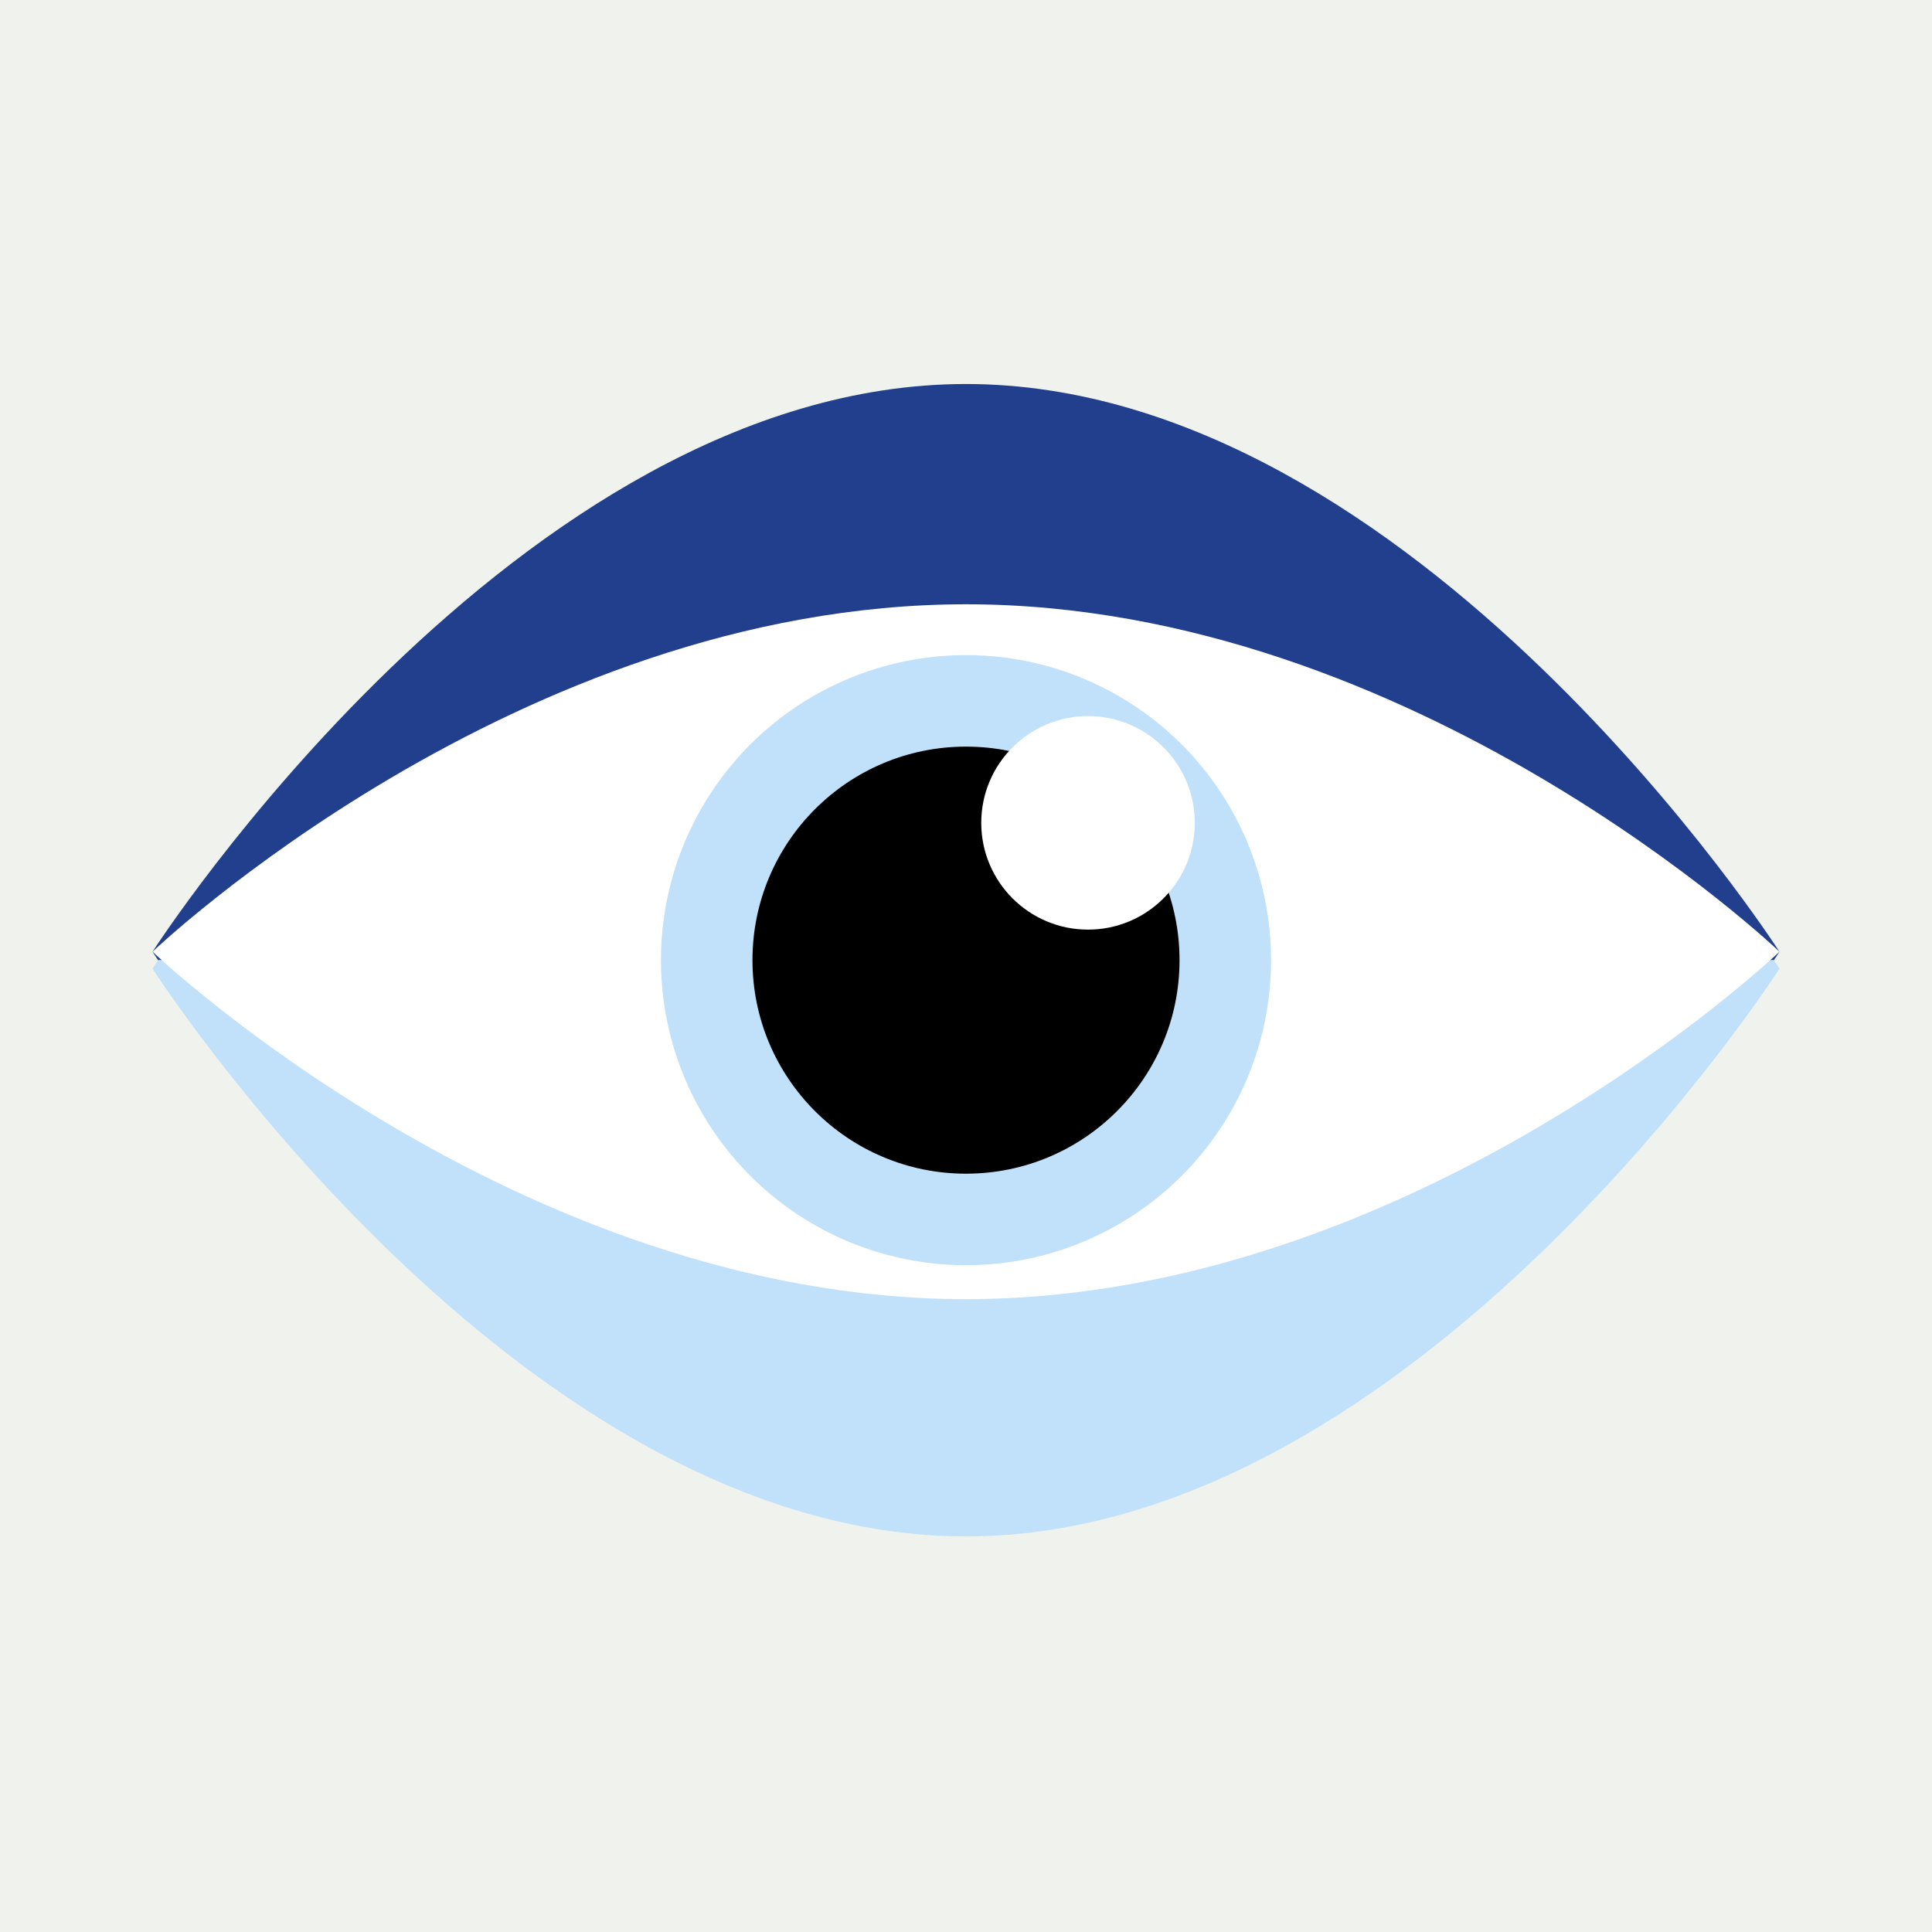 <svg xmlns="http://www.w3.org/2000/svg" width="76" height="76" viewBox="0 0 76 76" fill="none"><path d="M0 0H76V76H0V0Z" fill="#EFF2ED"></path><path fill-rule="evenodd" clip-rule="evenodd" d="M69.779 37.773H6.221C6.075 37.556 6 37.44 6 37.44C6 37.44 20.327 15.106 38 15.106C55.673 15.106 70 37.44 70 37.44C70 37.44 69.925 37.556 69.779 37.773Z" fill="#213F8D"></path><path fill-rule="evenodd" clip-rule="evenodd" d="M6.221 37.771L69.779 37.771C69.925 37.988 70 38.105 70 38.105C70 38.105 55.673 60.438 38 60.438C20.327 60.438 6 38.105 6 38.105C6 38.105 6.075 37.988 6.221 37.771Z" fill="#C1E1FA"></path><path d="M70 37.438C70 37.438 55.673 51.105 38 51.105C20.327 51.105 6 37.438 6 37.438C6 37.438 20.327 23.771 38 23.771C55.673 23.771 70 37.438 70 37.438Z" fill="white"></path><circle cx="38" cy="37.77" r="12" fill="#C1E1FA"></circle><circle cx="38" cy="37.77" r="8.4" fill="black"></circle><circle cx="42.8" cy="32.369" r="4.2" fill="white"></circle></svg>